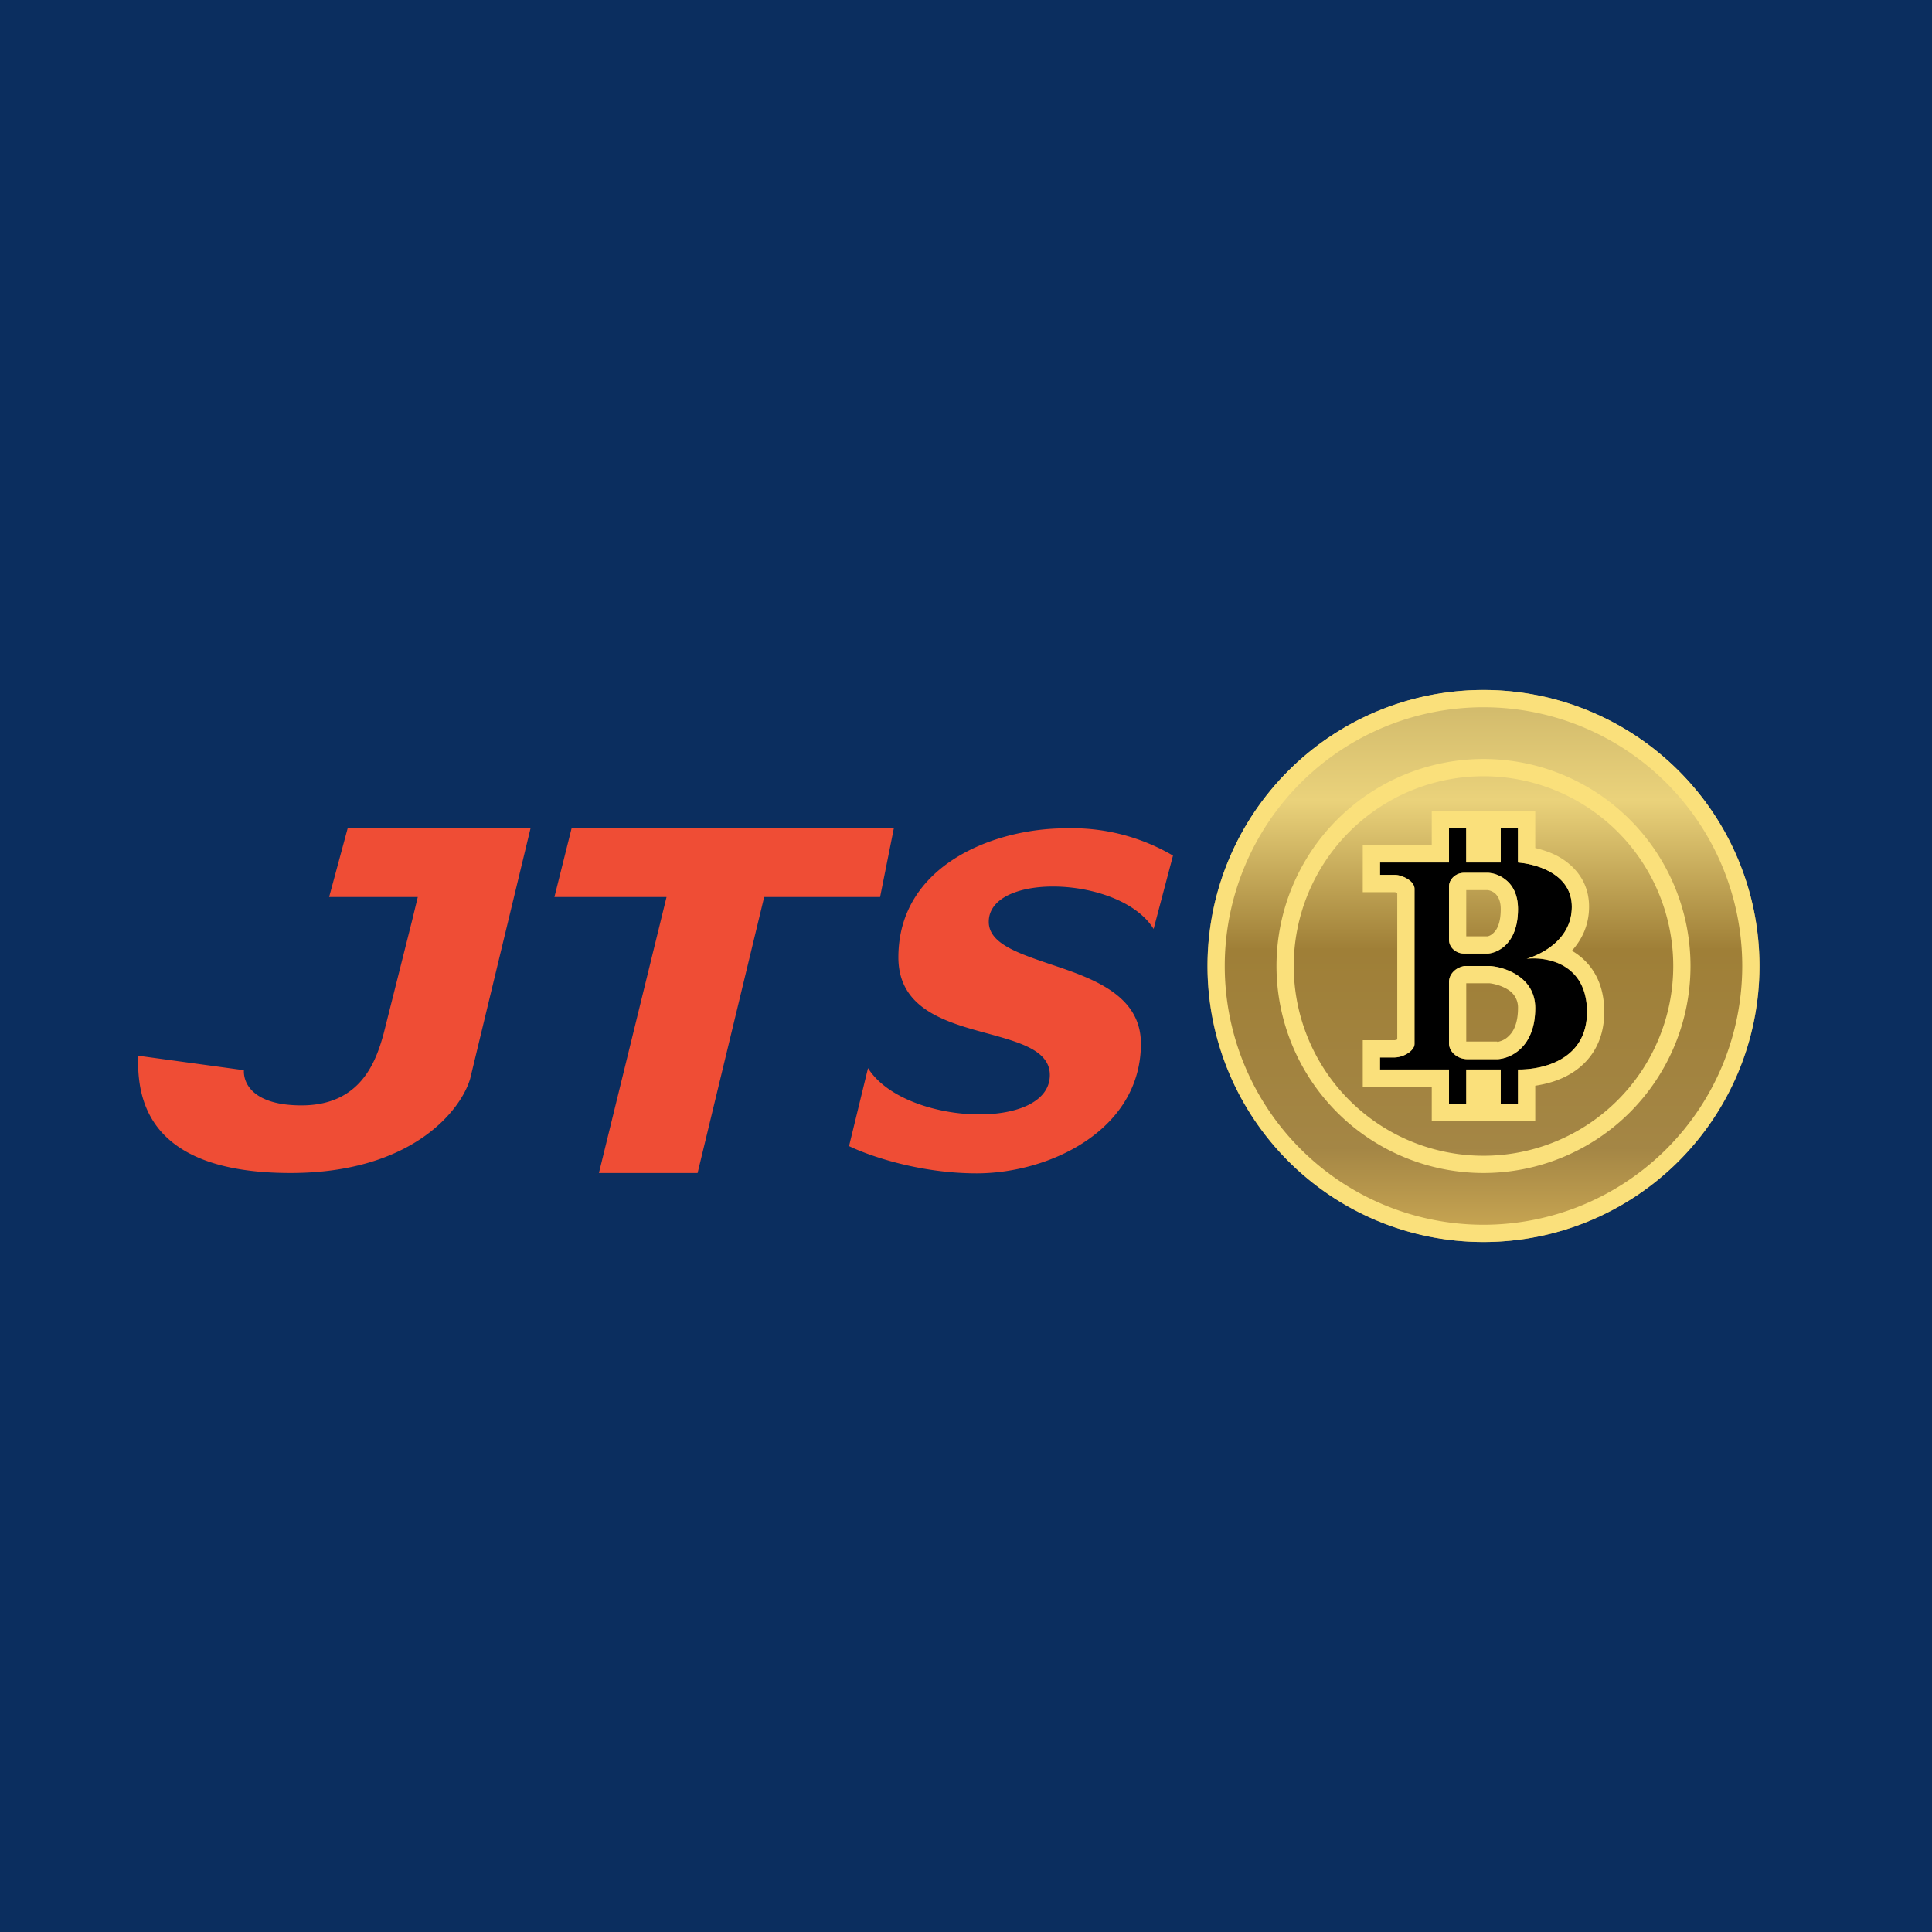 <!-- by TradingView --><svg width="56" height="56" viewBox="0 0 56 56" xmlns="http://www.w3.org/2000/svg"><path fill="#0B2E5F" d="M0 0h56v56H0z"/><path d="M7.07 31.02 4 30.6c0 .95 0 3.4 4.42 3.4 3.53 0 4.95-1.83 5.21-2.74L15.38 24h-5.3l-.54 2h2.57l-.17.7-.82 3.26c-.22.8-.66 2.08-2.38 2.08-1.38 0-1.69-.62-1.67-1.02Zm9.5-7.02-.5 2h3.25l-1.96 8h2.86l1.93-8h3.36l.4-2h-9.34Zm16.87 2.92L34 24.8a5.78 5.78 0 0 0-3.12-.79c-2.04 0-4.84 1.05-4.84 3.74 0 1.5 1.38 1.88 2.6 2.21.95.26 1.79.5 1.79 1.2 0 1.64-4.23 1.46-5.27-.2l-.55 2.26c.53.26 2 .79 3.7.79 2.12 0 4.76-1.26 4.76-3.76 0-1.42-1.42-1.9-2.65-2.31-.94-.32-1.76-.6-1.76-1.22 0-1.45 3.83-1.34 4.78.21Z" fill="#EF4D35"/><circle cx="43" cy="28" fill="url(#asbpddyte)" r="8"/><path fill-rule="evenodd" d="M43 36a8 8 0 1 0 0-16 8 8 0 0 0 0 16Zm0-.5a7.5 7.5 0 1 0 0-15 7.5 7.5 0 0 0 0 15Z" fill="#FAE07B"/><path fill-rule="evenodd" d="M43 34a6 6 0 1 0 0-12 6 6 0 0 0 0 12Zm0-.5a5.5 5.5 0 1 0 0-11 5.5 5.5 0 0 0 0 11Z" fill="#FAE07B"/><path d="M40 30.65V31h2v1h.5v-1h1v1h.5v-1c.73.01 2-.29 2-1.67 0-1.4-1.17-1.6-1.75-1.54.44-.12 1.31-.57 1.31-1.5 0-.94-.98-1.24-1.56-1.29v-1h-.5v1h-1v-1H42v1h-2v.36h.43c.23 0 .57.18.57.4v4.5c0 .2-.34.39-.57.39H40Zm2-3.4V25.7c0-.22.2-.4.44-.4h.7c.28.01.86.25.86 1.05 0 1-.58 1.27-.87 1.29h-.7c-.23 0-.43-.18-.43-.4Zm0 2.99v-1.78c0-.26.24-.46.54-.46h.64c.36.02 1.32.28 1.32 1.22 0 1.14-.72 1.46-1.08 1.48h-.88c-.3 0-.54-.2-.54-.46Z"/><path fill-rule="evenodd" d="M39.5 31.5v-1.35h.93l.04-.01.03-.01v-4.25a.31.31 0 0 0-.07-.02h-.93V24.5h2v-1h3v1.08c.25.06.52.15.76.3.43.27.8.72.8 1.4 0 .55-.22.97-.5 1.28l.04.02c.52.32.9.88.9 1.75 0 .88-.42 1.46-.97 1.79-.33.2-.7.3-1.03.35v1.03h-3v-1h-2ZM42 31v1h.5v-1h1v1h.5v-1h.09c.74-.02 1.91-.34 1.91-1.67 0-.82-.4-1.23-.85-1.42a1.89 1.89 0 0 0-.9-.12c.21-.06.53-.2.8-.43.29-.25.51-.6.51-1.08 0-.93-.98-1.23-1.56-1.28v-1h-.5v1h-1v-1H42v1h-2v.36h.43c.13 0 .28.06.4.14.1.07.17.16.17.26v4.5c0 .09-.06.17-.15.24a.75.75 0 0 1-.42.15H40V31h2Zm.44-5.7c-.17 0-.3.08-.38.2a.37.37 0 0 0-.06.2v1.54c0 .13.07.25.18.32.07.05.16.08.26.08h.7a.6.6 0 0 0 .06-.01.8.8 0 0 0 .26-.1c.27-.15.54-.5.54-1.18 0-.43-.16-.7-.36-.85a.9.9 0 0 0-.5-.2h-.7Zm.68.5h-.62v1.34h.61c.03 0 .12-.03.2-.12.08-.08.19-.27.19-.67 0-.27-.1-.39-.16-.45a.43.43 0 0 0-.22-.1Zm.4 2.26a1.54 1.54 0 0 0-.34-.06h-.74a.6.6 0 0 0-.24.1c-.12.09-.2.22-.2.36v1.78c0 .1.04.19.1.26a.57.57 0 0 0 .44.2h.88a1.08 1.08 0 0 0 .53-.2c.29-.2.55-.6.55-1.28 0-.72-.56-1.04-.98-1.16Zm-.12 2.14c.07-.01.22-.05.34-.18.12-.11.26-.35.26-.8a.6.6 0 0 0-.3-.54c-.19-.12-.42-.17-.53-.18h-.67v1.69h.9Z" fill="#FAE07B"/><defs><linearGradient id="asbpddyte" x1="43" y1="20" x2="43" y2="36" gradientUnits="userSpaceOnUse"><stop stop-color="#CEB76A"/><stop offset=".2" stop-color="#EAD27B"/><stop offset=".47" stop-color="#9F7F37"/><stop offset=".83" stop-color="#A48645"/><stop offset="1" stop-color="#CDAA54"/></linearGradient></defs></svg>